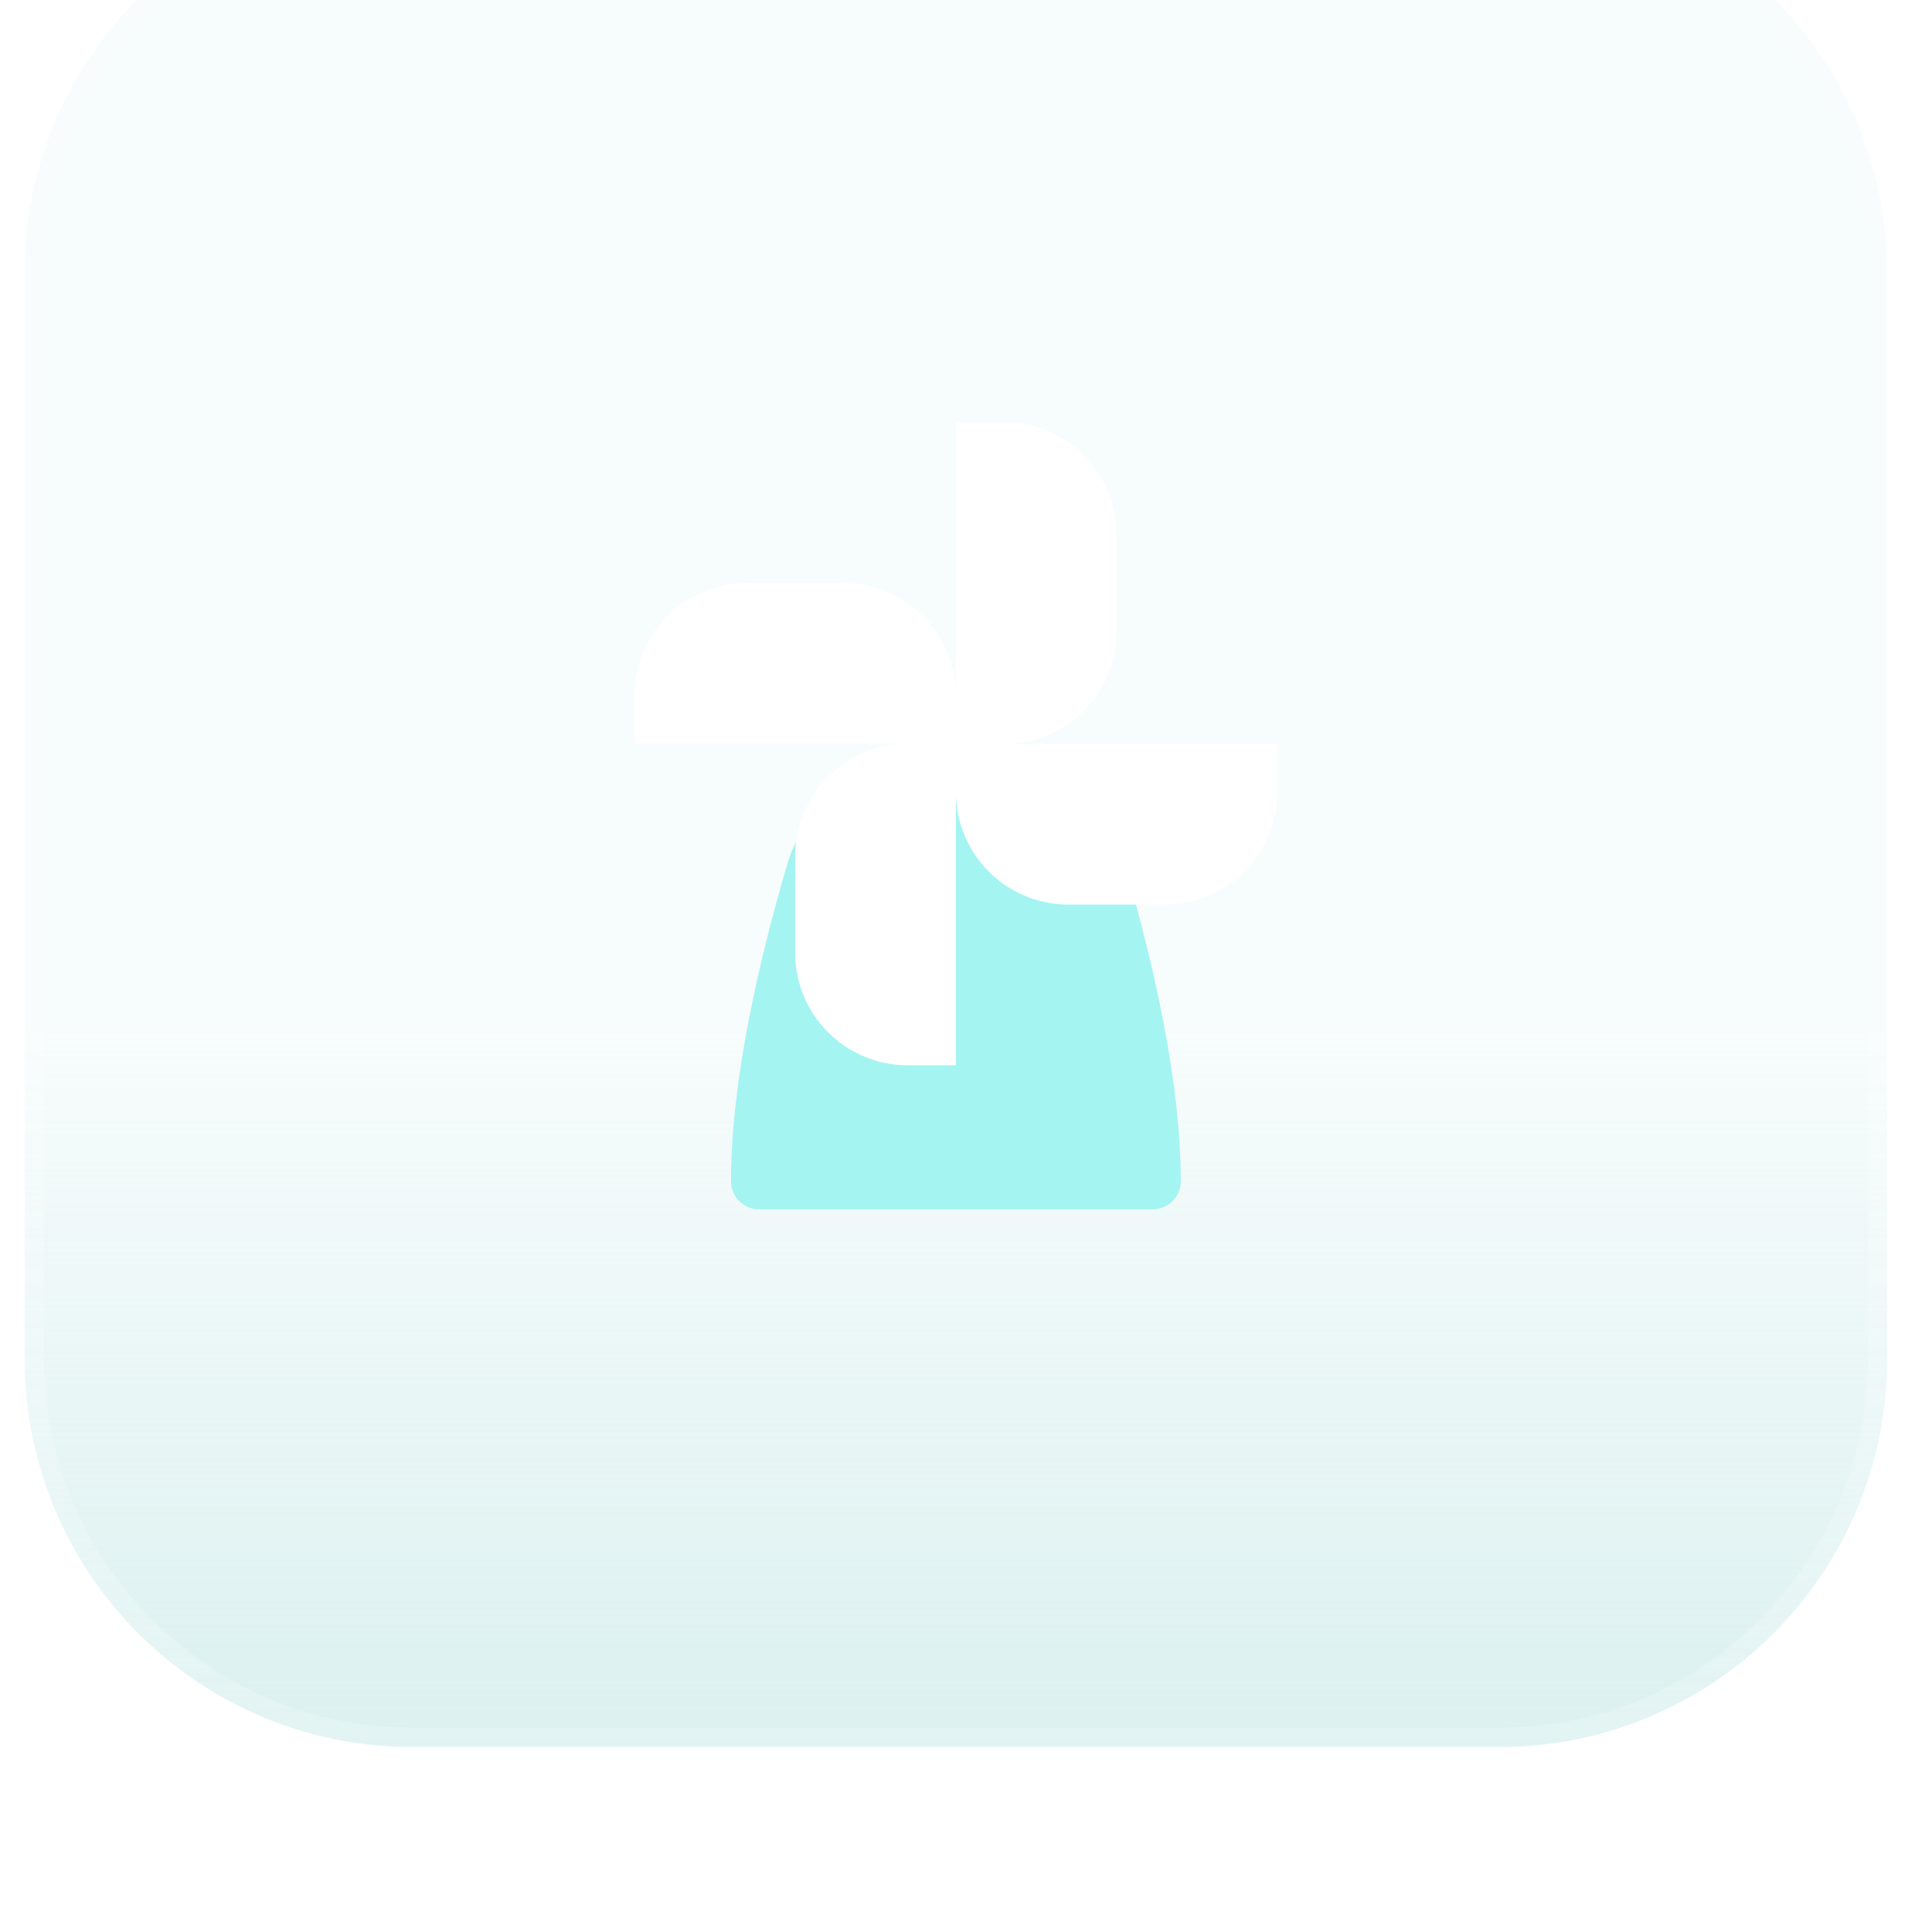 <svg width="54" height="54" viewBox="0 0 54 54" fill="none" xmlns="http://www.w3.org/2000/svg">
<g filter="url(#filter0_i_8720_164)">
<path d="M0.689 11.957C0.689 5.968 5.545 1.112 11.534 1.112H41.901C47.89 1.112 52.746 5.968 52.746 11.957V42.324C52.746 48.313 47.89 53.169 41.901 53.169H11.534C5.545 53.169 0.689 48.313 0.689 42.324V11.957Z" fill="url(#paint0_linear_8720_164)" fill-opacity="0.6"/>
<path d="M0.689 11.957C0.689 5.968 5.545 1.112 11.534 1.112H41.901C47.89 1.112 52.746 5.968 52.746 11.957V42.324C52.746 48.313 47.89 53.169 41.901 53.169H11.534C5.545 53.169 0.689 48.313 0.689 42.324V11.957Z" stroke="white" stroke-opacity="0.2" stroke-width="1.085"/>
<g clip-path="url(#clip0_8720_164)">
<path d="M22.035 28.39C21.247 31.056 20.432 34.487 20.432 37.355C20.432 37.563 20.514 37.763 20.662 37.91C20.809 38.058 21.009 38.141 21.217 38.141H32.217C32.426 38.141 32.626 38.058 32.773 37.91C32.92 37.763 33.003 37.563 33.003 37.355C33.003 34.487 32.189 31.056 31.4 28.39C31.18 27.651 30.567 26.963 30.365 26.355H23.072C22.867 26.963 22.256 27.65 22.038 28.39H22.035Z" fill="#A4F4F2"/>
<path fill-rule="evenodd" clip-rule="evenodd" d="M26.718 16.14V23.777C26.718 22.944 26.386 22.145 25.797 21.555C25.207 20.966 24.408 20.635 23.575 20.635H20.873C20.04 20.635 19.24 20.966 18.651 21.555C18.062 22.145 17.73 22.944 17.73 23.777V25.127H25.368C24.534 25.127 23.735 25.459 23.145 26.048C22.556 26.637 22.225 27.437 22.225 28.27V30.97C22.225 31.803 22.556 32.603 23.145 33.192C23.735 33.782 24.534 34.113 25.368 34.113H26.718V26.479C26.718 26.892 26.799 27.3 26.957 27.681C27.115 28.063 27.346 28.409 27.638 28.701C28.227 29.291 29.027 29.622 29.86 29.622H32.562C33.395 29.622 34.194 29.291 34.784 28.701C35.373 28.112 35.705 27.312 35.705 26.479V25.127H28.067C28.901 25.127 29.7 24.796 30.29 24.207C30.879 23.617 31.21 22.818 31.21 21.985V19.283C31.21 18.45 30.879 17.65 30.29 17.061C29.7 16.471 28.901 16.14 28.067 16.14H26.718Z" fill="white"/>
</g>
</g>
<defs>
<filter id="filter0_i_8720_164" x="-31.758" y="-31.335" width="116.951" height="116.952" filterUnits="userSpaceOnUse" color-interpolation-filters="sRGB">
<feFlood flood-opacity="0" result="BackgroundImageFix"/>
<feBlend mode="normal" in="SourceGraphic" in2="BackgroundImageFix" result="shape"/>
<feColorMatrix in="SourceAlpha" type="matrix" values="0 0 0 0 0 0 0 0 0 0 0 0 0 0 0 0 0 0 127 0" result="hardAlpha"/>
<feOffset dy="-4.338"/>
<feGaussianBlur stdDeviation="2.169"/>
<feComposite in2="hardAlpha" operator="arithmetic" k2="-1" k3="1"/>
<feColorMatrix type="matrix" values="0 0 0 0 1 0 0 0 0 1 0 0 0 0 1 0 0 0 0.25 0"/>
<feBlend mode="normal" in2="shape" result="effect1_innerShadow_8720_164"/>
</filter>
<linearGradient id="paint0_linear_8720_164" x1="27.071" y1="32.89" x2="27.071" y2="53.169" gradientUnits="userSpaceOnUse">
<stop stop-color="#C3E7E6" stop-opacity="0.2"/>
<stop offset="1" stop-color="#C3E7E6"/>
</linearGradient>
<clipPath id="clip0_8720_164">
<rect width="22" height="22" fill="white" transform="translate(15.718 16.14)"/>
</clipPath>
</defs>
</svg>
